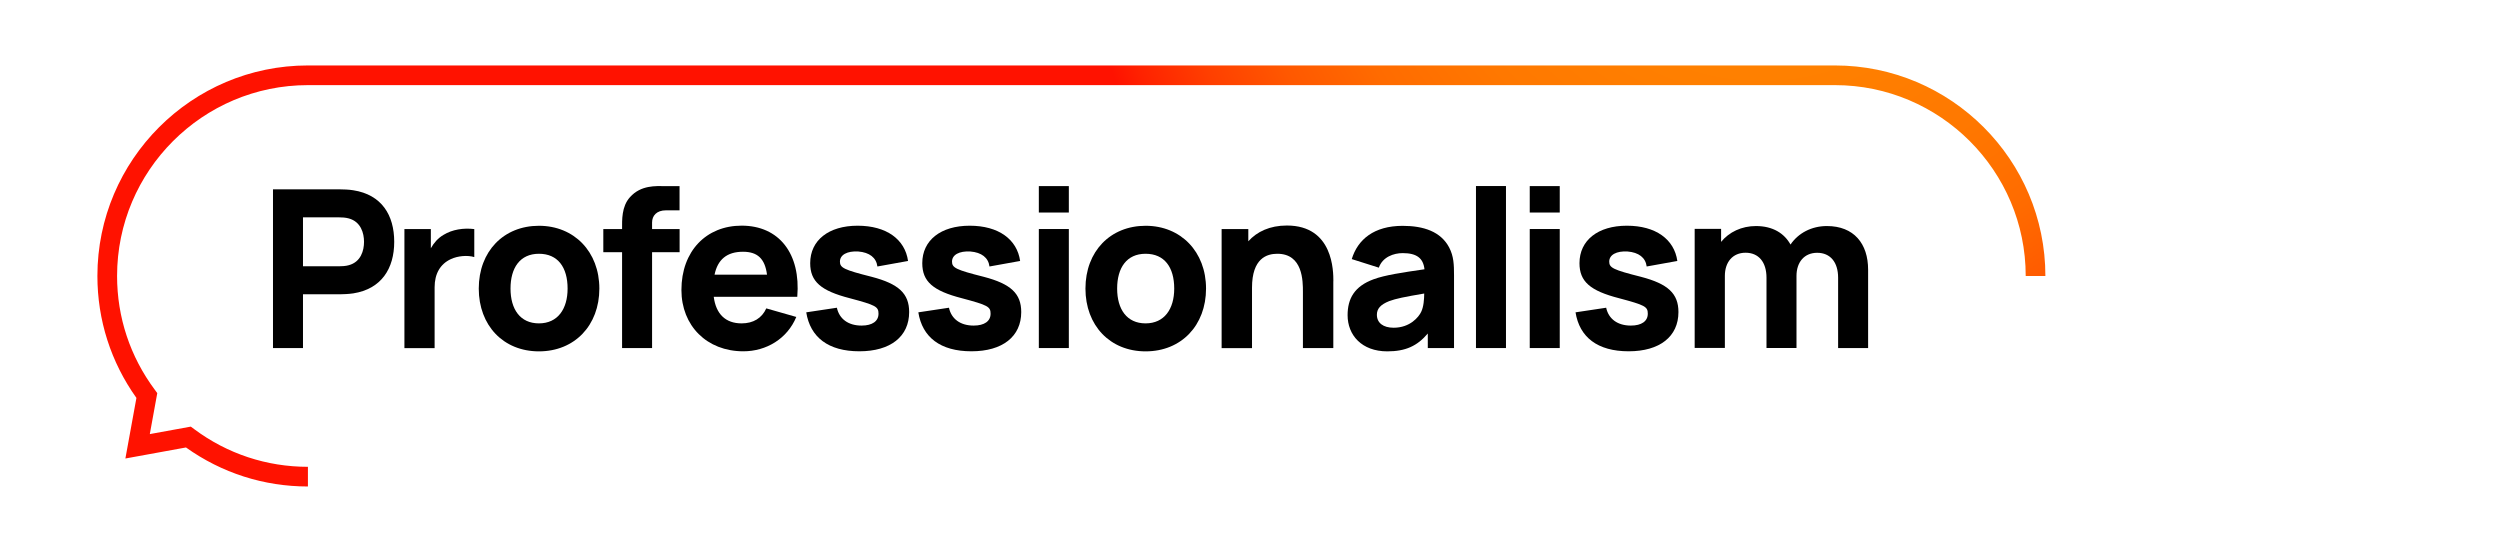 <?xml version="1.0" encoding="UTF-8"?>
<svg id="Warstwa_1" xmlns="http://www.w3.org/2000/svg" version="1.1" xmlns:xlink="http://www.w3.org/1999/xlink" viewBox="0 0 385 85">
  <!-- Generator: Adobe Illustrator 29.5.1, SVG Export Plug-In . SVG Version: 2.1.0 Build 141)  -->
  <defs>
    <style>
      .st0 {
        fill: url(#Gradient_bez_nazwy);
      }
    </style>
    <radialGradient id="Gradient_bez_nazwy" data-name="Gradient bez nazwy" cx="271.32" cy="110.52" fx="271.32" fy="110.52" r="137.91" gradientTransform="translate(0 86) scale(1 -1)" gradientUnits="userSpaceOnUse">
      <stop offset="0" stop-color="#ff8300"/>
      <stop offset=".26" stop-color="#ff8000"/>
      <stop offset=".39" stop-color="#ff7800"/>
      <stop offset=".5" stop-color="#ff6b00"/>
      <stop offset=".59" stop-color="#ff5800"/>
      <stop offset=".67" stop-color="#ff3f00"/>
      <stop offset=".74" stop-color="#f20"/>
      <stop offset=".77" stop-color="#ff1200"/>
    </radialGradient>
  </defs>
  <path class="st0" d="M47.42,74.92c-6.79,0-13.27-2.08-18.78-6.01l-9.33,1.7,1.7-9.33c-3.93-5.51-6.01-11.99-6.01-18.78,0-17.88,14.55-32.42,32.42-32.42h235.15c17.88,0,32.42,14.55,32.42,32.42h-3.03c0-16.21-13.19-29.39-29.39-29.39H47.42c-16.21,0-29.39,13.19-29.39,29.39,0,6.36,2.01,12.41,5.8,17.51l.39.53-1.15,6.31,6.31-1.15.53.39c5.1,3.8,11.16,5.8,17.51,5.8v3.03Z"/>
  <g>
    <path d="M42.04,53.6v-24.44h10.32c.47,0,1.39.03,2.04.14,4.38.68,6.31,3.83,6.31,7.94s-1.97,7.26-6.31,7.94c-.64.1-1.6.14-2.04.14h-5.7v8.28s-4.62,0-4.62,0ZM46.66,41.01h5.5c.47,0,1.09-.03,1.56-.17,1.87-.51,2.34-2.27,2.34-3.6s-.48-3.09-2.34-3.6c-.48-.14-1.09-.17-1.56-.17h-5.5v7.53h0Z"/>
    <path d="M73.04,35.28v4.31c-1.02-.31-2.51-.2-3.6.31-1.63.75-2.51,2.24-2.51,4.34v9.37h-4.65v-18.33h4.07v2.95c.48-.85,1.12-1.58,1.97-2.07,1.32-.81,3.05-1.09,4.72-.88Z"/>
    <path d="M73.73,44.44c0-5.74,3.84-9.67,9.27-9.67s9.3,4.01,9.3,9.67-3.8,9.67-9.3,9.67-9.27-4-9.27-9.67ZM87.41,44.44c0-3.26-1.49-5.36-4.41-5.36s-4.38,2.17-4.38,5.36,1.49,5.36,4.38,5.36,4.41-2.21,4.41-5.36Z"/>
    <path d="M102.56,32.39c-1.46,0-2.14.85-2.14,1.87v1.02h4.24v3.56h-4.24v14.76h-4.62v-14.76h-2.89v-3.56h2.89c0-1.39-.09-3.48,1.22-4.92,1.7-1.9,4.04-1.7,5.36-1.7h2.27v3.73h-2.1,0Z"/>
    <path d="M109.92,45.73c.34,2.61,1.8,4.07,4.29,4.07,1.8,0,3.12-.81,3.8-2.31l4.62,1.32c-1.39,3.36-4.62,5.29-8.15,5.29-5.63,0-9.54-3.94-9.54-9.44,0-6.01,3.84-9.91,9.27-9.91,5.77,0,9.13,4.31,8.57,10.96h-12.86v.02ZM110.04,42.3h8.08c-.32-2.48-1.48-3.53-3.7-3.53-2.48,0-3.9,1.2-4.38,3.53Z"/>
    <path d="M124.16,48.1l4.72-.71c.37,1.73,1.76,2.75,3.8,2.75,1.66,0,2.61-.68,2.61-1.83,0-1.09-.44-1.32-4.41-2.38-4.48-1.15-6.11-2.58-6.11-5.4,0-3.53,2.85-5.77,7.3-5.77s7.3,2.1,7.77,5.43l-4.72.85c-.17-1.36-1.22-2.17-2.95-2.31-1.7-.1-2.82.51-2.82,1.56,0,.95.61,1.26,4.89,2.34,4.17,1.09,5.77,2.58,5.77,5.43,0,3.77-2.88,6.04-7.67,6.04s-7.57-2.17-8.18-6.01h0Z"/>
    <path d="M141.42,48.1l4.72-.71c.37,1.73,1.76,2.75,3.8,2.75,1.66,0,2.61-.68,2.61-1.83,0-1.09-.44-1.32-4.41-2.38-4.48-1.15-6.11-2.58-6.11-5.4,0-3.53,2.85-5.77,7.3-5.77s7.3,2.1,7.77,5.43l-4.72.85c-.17-1.36-1.22-2.17-2.95-2.31-1.7-.1-2.82.51-2.82,1.56,0,.95.61,1.26,4.89,2.34,4.17,1.09,5.77,2.58,5.77,5.43,0,3.77-2.88,6.04-7.67,6.04s-7.57-2.17-8.18-6.01h0Z"/>
    <path d="M159.98,32.73v-4.07h4.62v4.07h-4.62ZM159.98,53.6v-18.33h4.62v18.33h-4.62Z"/>
    <path d="M167.16,44.44c0-5.74,3.84-9.67,9.27-9.67s9.3,4.01,9.3,9.67-3.8,9.67-9.3,9.67-9.27-4-9.27-9.67ZM180.83,44.44c0-3.26-1.49-5.36-4.41-5.36s-4.38,2.17-4.38,5.36,1.49,5.36,4.38,5.36,4.41-2.21,4.41-5.36Z"/>
    <path d="M205.33,43.32v10.28h-4.68v-8.65c0-1.66,0-5.87-3.94-5.87-1.6,0-3.9.68-3.9,5.23v9.3h-4.68v-18.33h4.11v1.88c1.32-1.48,3.31-2.43,5.94-2.43,7.16,0,7.16,7.06,7.16,8.59h-.01Z"/>
    <path d="M223.92,42.4v11.2h-4.04v-2.24c-1.63,1.93-3.43,2.75-6.24,2.75-3.94,0-6.11-2.51-6.11-5.57,0-2.55,1.05-4.45,4-5.53,1.76-.65,4.4-1.04,7.84-1.54-.19-1.71-1.19-2.49-3.36-2.49-1.36,0-3.09.58-3.67,2.24l-4.17-1.32c.92-3.02,3.43-5.12,7.84-5.12,3.22,0,5.87.88,7.16,3.33.71,1.36.75,2.65.75,4.31v-.02ZM219.34,45.2c-3.09.53-4.34.78-5.4,1.17-1.36.54-1.9,1.19-1.9,2.1,0,1.26.98,2,2.58,2,2.54,0,3.87-1.66,4.24-2.44.39-.8.46-1.95.47-2.83h0Z"/>
    <path d="M227.3,53.6v-24.95h4.62v24.95h-4.62Z"/>
    <path d="M235.58,32.73v-4.07h4.62v4.07h-4.62ZM235.58,53.6v-18.33h4.62v18.33h-4.62Z"/>
    <path d="M242.63,48.1l4.72-.71c.37,1.73,1.76,2.75,3.8,2.75,1.66,0,2.61-.68,2.61-1.83,0-1.09-.44-1.32-4.41-2.38-4.48-1.15-6.11-2.58-6.11-5.4,0-3.53,2.85-5.77,7.3-5.77s7.3,2.1,7.77,5.43l-4.72.85c-.17-1.36-1.22-2.17-2.95-2.31-1.7-.1-2.82.51-2.82,1.56,0,.95.61,1.26,4.89,2.34,4.17,1.09,5.77,2.58,5.77,5.43,0,3.77-2.88,6.04-7.67,6.04s-7.57-2.17-8.18-6.01h0Z"/>
    <path d="M287.69,41.55v12.05h-4.62v-10.83c0-2.41-1.22-3.84-3.22-3.84s-3.19,1.46-3.19,3.56v11.1h-4.62v-10.83c0-2.41-1.22-3.84-3.22-3.84s-3.19,1.46-3.19,3.56v11.1h-4.65v-18.33h4.07v2c1.22-1.51,3.16-2.44,5.36-2.44,2.63,0,4.38,1.14,5.33,2.85,1.19-1.76,3.24-2.85,5.6-2.85,4.17,0,6.35,2.72,6.35,6.72v.02Z"/>
  </g>
</svg>